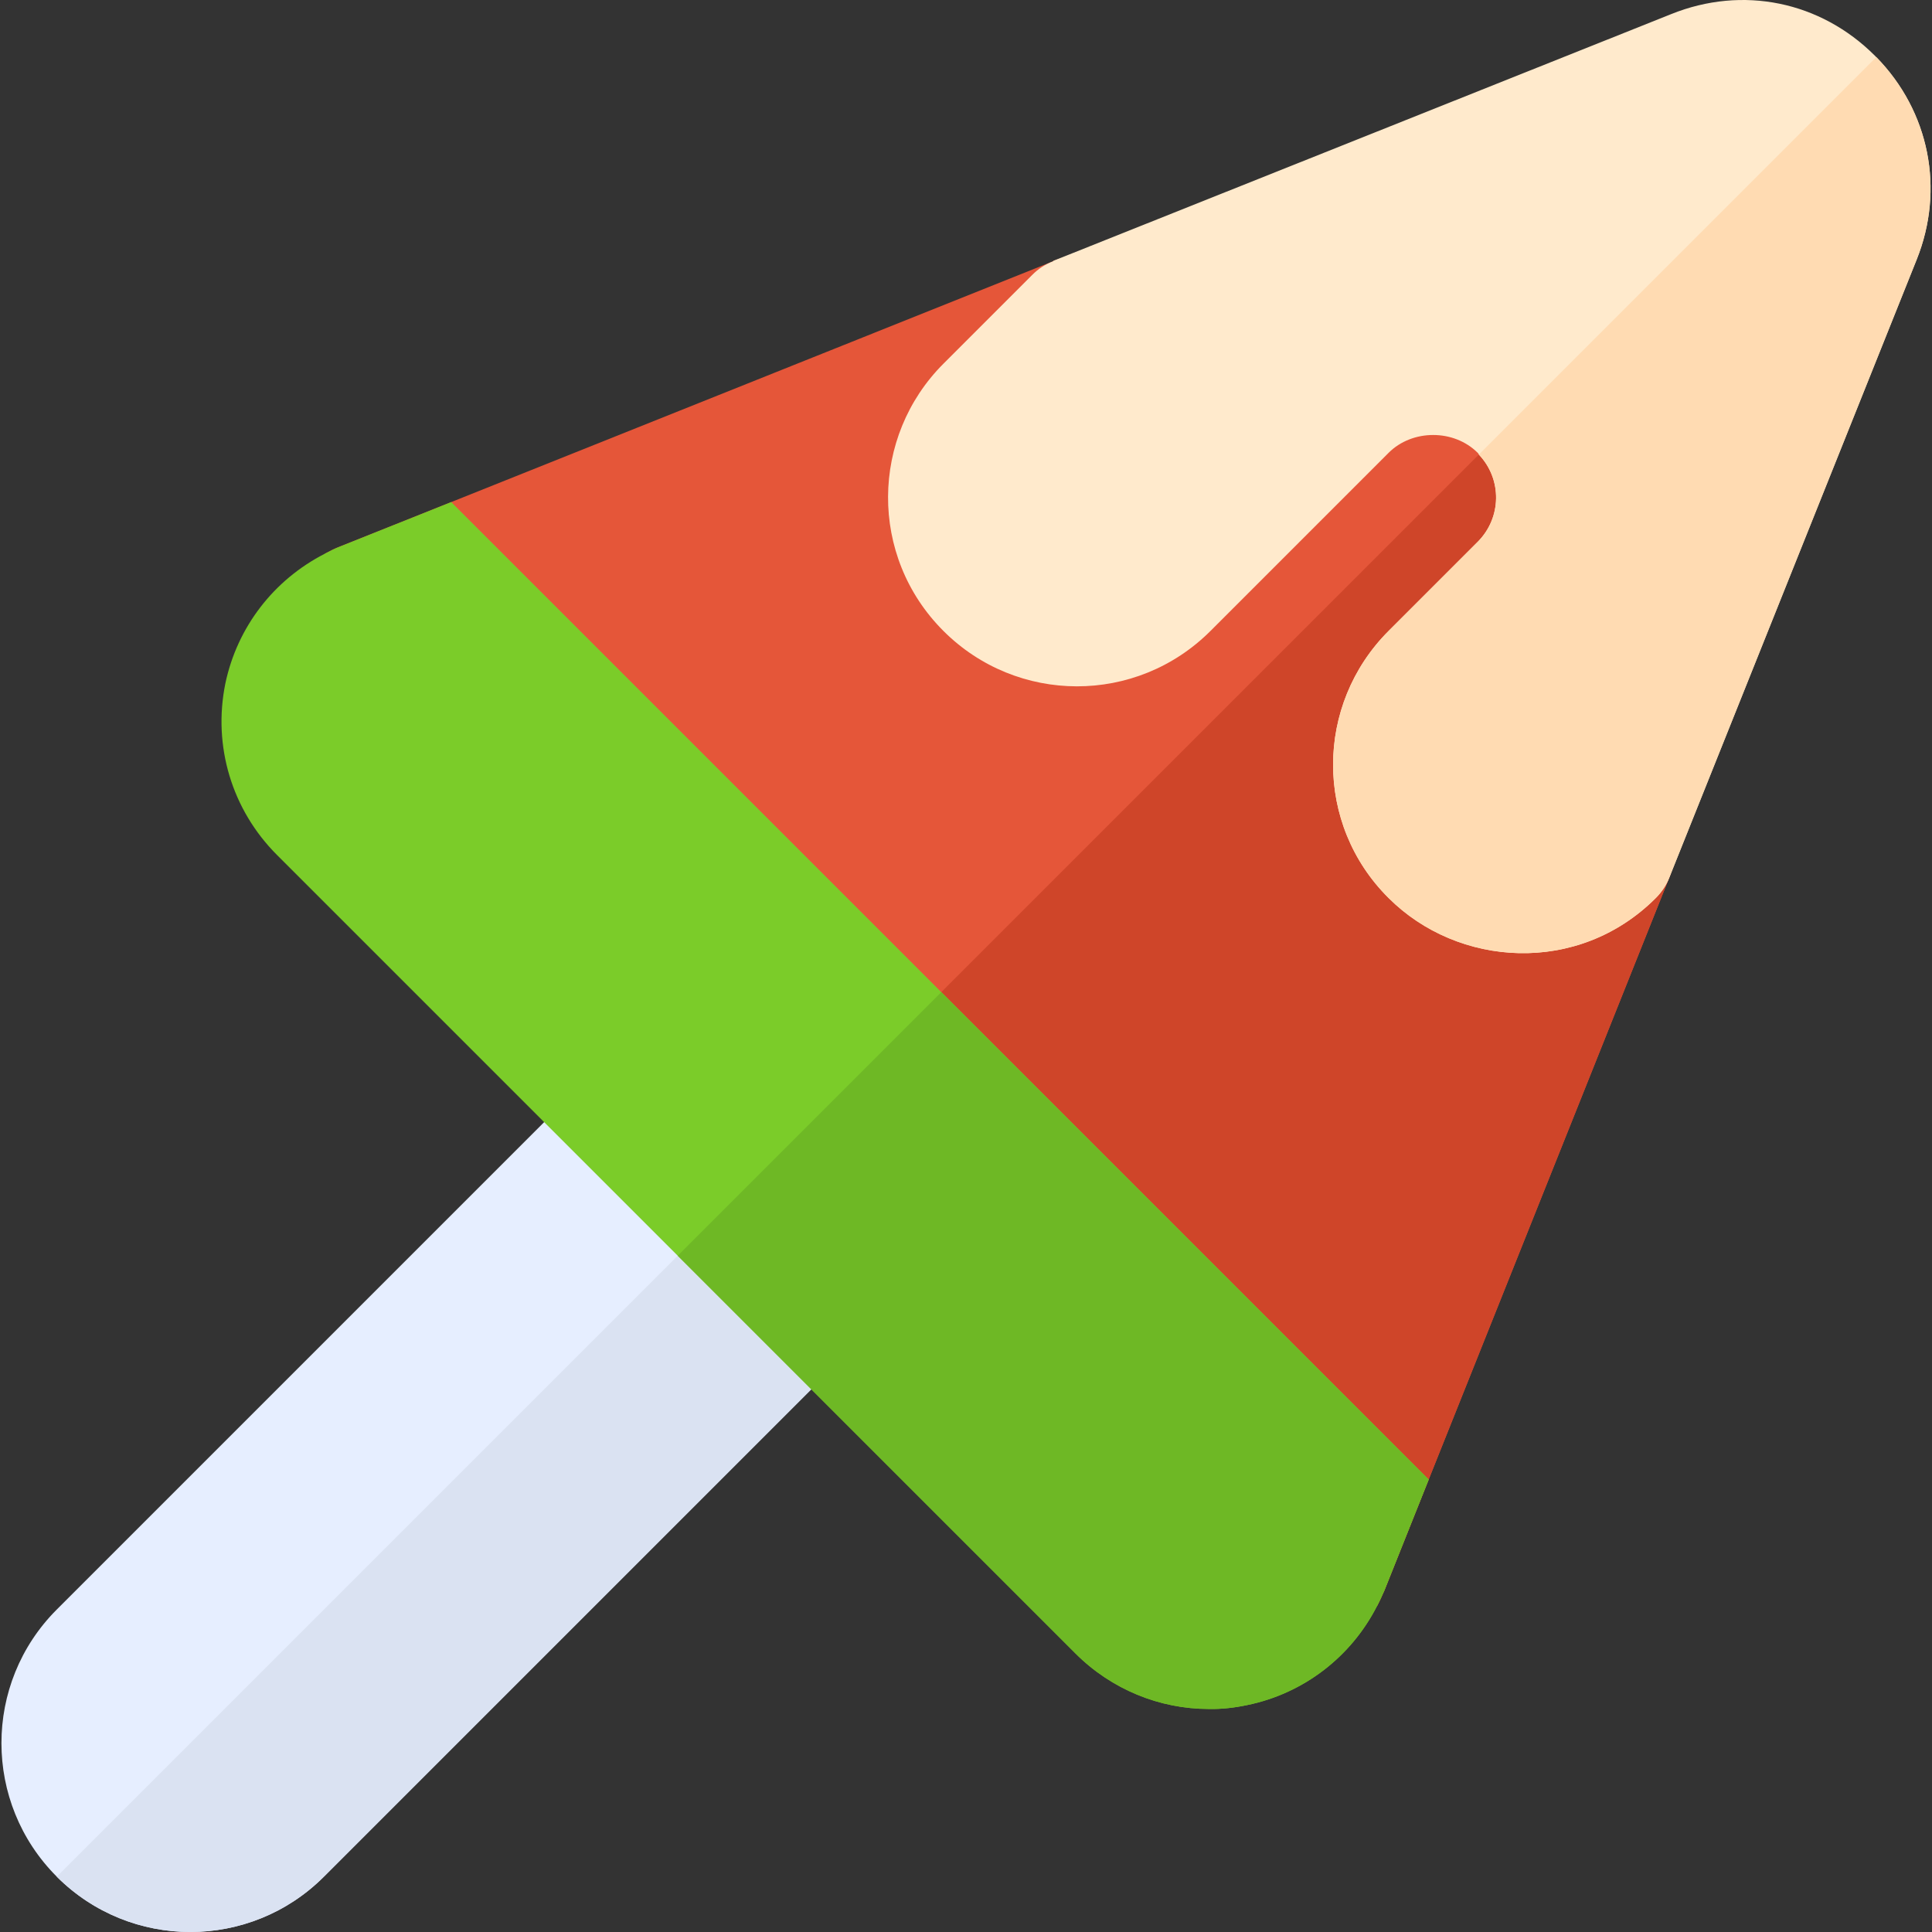 <?xml version="1.0" encoding="iso-8859-1"?>
<!-- Uploaded to: SVG Repo, www.svgrepo.com, Generator: SVG Repo Mixer Tools -->
<svg height="800px" width="800px" version="1.1" id="Layer_1" xmlns="http://www.w3.org/2000/svg" xmlns:xlink="http://www.w3.org/1999/xlink" 
	 viewBox="0 0 512 512" xml:space="preserve">
<rect x="0" y="0" width="512" height="512" fill="#333333" stroke="none"/>
<path style="fill:#E55639;" d="M364.932,425.598L86.076,146.743c1.337-0.708,2.675-1.415,4.169-1.967l29.341-11.721l159.448-63.794
	l0.158-0.158c5.978-2.359,13.137-1.179,18.013,3.697c6.53,6.53,7.315,16.283-2.438,26.037l-21.16,21.16
	c-15.811,15.811,8.181,39.016,23.598,23.598l23.441-23.441c0,0,1.258-1.258,23.755-23.755c19.509-19.509,51.13-19.508,70.796,0
	l0.394,0.394c19.193,19.665,18.957,51.051-0.394,70.402l-23.598,23.598c-6.529,6.529-6.529,17.07,0,23.598
	c6.451,6.451,17.463,6.135,23.519,0.079c6.529-6.529,17.148-6.607,23.677-0.079c4.878,4.878,6.057,12.036,3.62,18.093
	l-63.796,159.603l-11.72,29.342C366.27,422.846,365.64,424.261,364.932,425.598z"/>
<path style="fill:#CF4529;" d="M364.932,425.598L225.858,286.525L415.59,96.793c19.193,19.665,18.957,51.051-0.394,70.402
	l-23.598,23.598c-6.529,6.529-6.529,17.07,0,23.598c6.451,6.451,17.463,6.135,23.519,0.079c6.529-6.529,17.148-6.607,23.677-0.079
	c4.878,4.878,6.057,12.036,3.62,18.093l-63.796,159.603l-11.72,29.342C366.27,422.846,365.64,424.261,364.932,425.598z"/>
<path style="fill:#E6EEFF;" d="M15.046,497.337L15.046,497.337c-19.55-19.55-19.55-51.246,0-70.796L162.93,278.657l70.796,70.796
	L85.841,497.337C66.292,516.887,34.595,516.887,15.046,497.337z"/>
<path style="fill:#DAE2F2;" d="M15.046,497.337c19.55,19.55,51.246,19.55,70.796,0l147.883-147.884l-35.398-35.398L15.046,497.337z"
	/>
<path style="fill:#FFEACC;" d="M442.414,232.484L507.94,68.789c7.472-18.643,3.382-39.253-10.698-53.648l-0.394-0.394
	C482.452,0.353,461.844-3.895,442.886,3.736L279.192,69.104l-0.158,0.158c-2.046,0.786-3.856,1.966-5.429,3.539l-23.598,23.598
	c-19.272,19.272-19.823,50.972,0,70.796c19.508,19.508,51.13,19.666,70.796,0L368,119.998c6.293-6.293,17.306-6.292,23.598,0
	c0.158,0.158,0.236,0.236,0.315,0.473c6.215,6.529,6.056,16.755-0.315,23.127L368,167.196c-19.587,19.587-19.666,51.288,0,70.796
	c18.329,18.329,50.186,20.609,70.796,0C440.369,236.417,441.627,234.528,442.414,232.484z"/>
<path style="fill:#FFDBB2;" d="M438.796,237.99c-20.609,20.609-52.466,18.329-70.796,0c-19.666-19.508-19.587-51.209,0-70.796
	l23.598-23.598c6.372-6.372,6.53-16.597,0.315-23.127L497.241,15.141c14.081,14.395,18.171,35.004,10.698,53.648l-65.525,163.695
	C441.627,234.528,440.369,236.417,438.796,237.99z"/>
<path style="fill:#7BCC29;" d="M330.478,451.87c-3.382,0.709-6.764,1.102-10.147,1.025c-13.058-0.001-25.802-5.193-35.319-14.71
	l-211.6-211.601c-11.957-11.957-17.069-28.868-13.688-45.467c3.147-14.946,12.822-27.453,26.352-34.376
	c1.337-0.708,2.675-1.415,4.169-1.967l29.341-11.721l259.033,259.033l-11.72,29.342c-0.629,1.416-1.259,2.832-1.968,4.168
	C358.089,439.048,345.503,448.802,330.478,451.87z"/>
<path style="fill:#6EB825;" d="M330.478,451.87c-3.382,0.709-6.764,1.102-10.147,1.025c-13.058-0.001-25.802-5.193-35.319-14.71
	L179.606,332.778l69.851-69.851l129.161,129.161L366.9,421.43c-0.629,1.416-1.259,2.832-1.968,4.168
	C358.089,439.048,345.503,448.802,330.478,451.87z"/>
</svg>